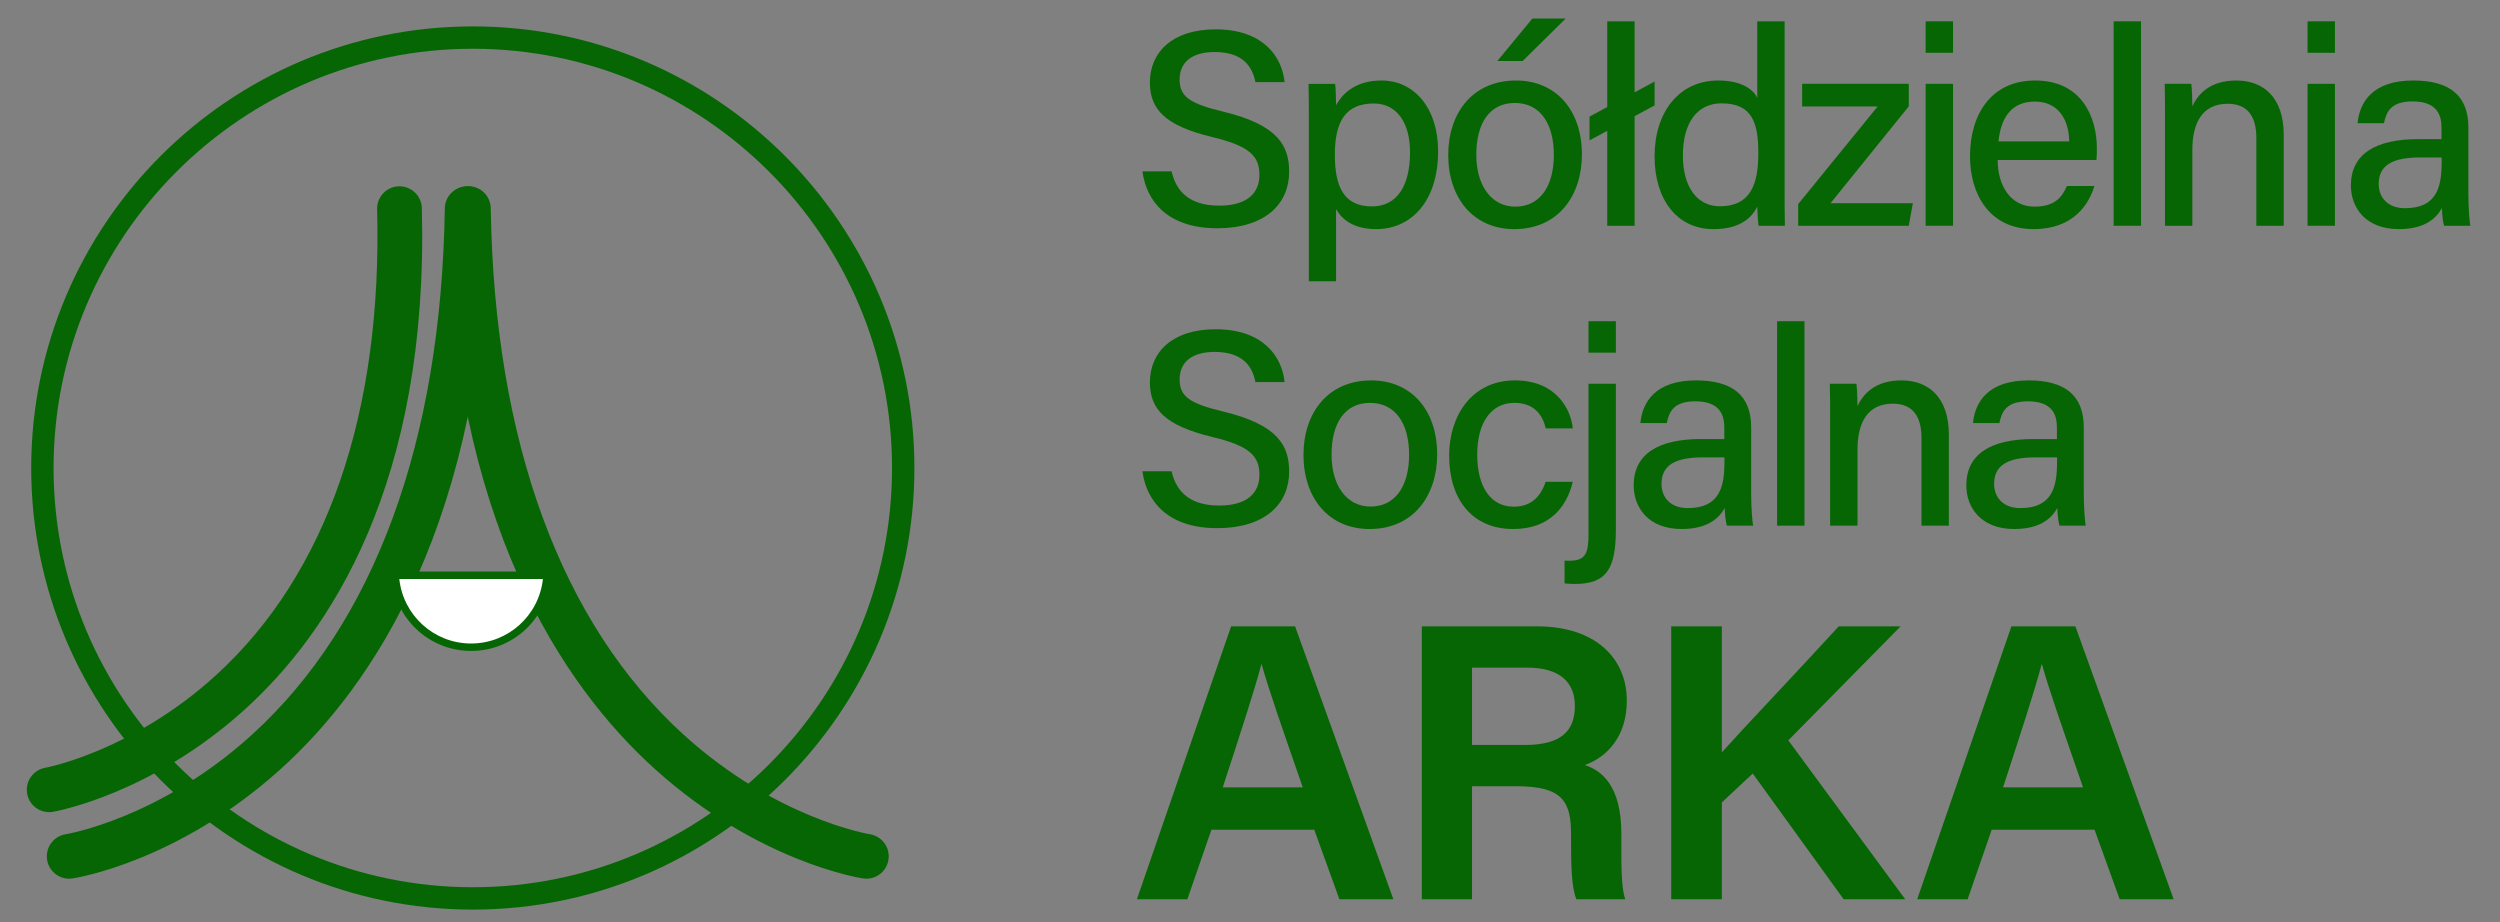 <?xml version="1.0" encoding="utf-8"?>
<!-- Generator: Adobe Illustrator 25.4.1, SVG Export Plug-In . SVG Version: 6.00 Build 0)  -->
<svg version="1.1" id="Warstwa_1" xmlns="http://www.w3.org/2000/svg" xmlns:xlink="http://www.w3.org/1999/xlink" x="0px" y="0px"
	 viewBox="0 0 574.793 212.05" style="enable-background:new 0 0 574.793 212.05;" xml:space="preserve">
<rect x="0" y="0" width="574.793" height="212.05" fill="#808080" stroke="none"/>
<style type="text/css">
	.st0logokolor{fill:#076604;}
	.st1logokolor{fill:#FFFFFF;}
</style>
<g>
	<path class="st0logokolor" d="M11.3,186.73c-2.451,0-4.623-1.758-5.06-4.256c-0.49-2.795,1.376-5.458,4.168-5.953
		c0.351-0.065,20.184-3.861,39.309-21.335c25.428-23.233,38.218-60.26,36.99-107.079c-0.074-2.839,2.167-5.202,5.007-5.276
		c2.829-0.058,5.202,2.168,5.276,5.007c1.664,63.396-21.266,97.726-40.795,115.361c-21.38,19.307-43.087,23.293-44.001,23.453
		C11.894,186.705,11.595,186.73,11.3,186.73z"/>
</g>
<g>
	<path class="st0logokolor" d="M15.903,202.027c-2.5,0-4.692-1.825-5.079-4.372c-0.426-2.805,1.5-5.424,4.302-5.856
		c0.341-0.054,21.616-3.632,42.785-22.865c28.203-25.625,43.542-67.479,44.359-121.039c0.044-2.841,2.389-5.095,5.222-5.064
		c2.841,0.043,5.108,2.381,5.064,5.222c-1.095,71.764-26.833,109.735-48.232,128.952C40.832,198.1,17.657,201.82,16.682,201.968
		C16.42,202.008,16.16,202.027,15.903,202.027z"/>
</g>
<g>
	<path class="st0logokolor" d="M199.201,202.027c-0.257,0-0.516-0.019-0.778-0.059c-0.975-0.148-24.15-3.868-47.642-24.964
		c-21.399-19.217-47.138-57.188-48.232-128.952c-0.043-2.841,2.224-5.178,5.064-5.222c2.861-0.083,5.178,2.224,5.222,5.064
		c0.817,53.559,16.156,95.413,44.359,121.039c21.233,19.293,42.574,22.832,42.788,22.866c2.801,0.441,4.724,3.066,4.291,5.868
		C203.879,200.208,201.694,202.027,199.201,202.027z"/>
</g>
<g>
	<path class="st0logokolor" d="M108.706,209.132C52.72,209.132,7.173,163.585,7.173,107.6C7.173,51.614,52.72,6.067,108.706,6.067
		c55.985,0,101.532,45.547,101.532,101.533C210.238,163.585,164.691,209.132,108.706,209.132z M108.706,11.211
		c-53.149,0-96.389,43.24-96.389,96.389s43.24,96.389,96.389,96.389s96.389-43.239,96.389-96.389S161.855,11.211,108.706,11.211z"/>
</g>
<g>
	<g>
		<path class="st1logokolor" d="M108.315,148.807c9.339,0,16.945-7.329,17.435-16.546H90.88C91.37,141.479,98.976,148.807,108.315,148.807z"
			/>
		<path class="st0logokolor" d="M108.315,149.665c-9.74,0-17.774-7.624-18.291-17.357l-0.048-0.903h36.677l-0.048,0.903
			C126.089,142.04,118.055,149.665,108.315,149.665z M91.809,133.119c0.898,8.388,7.982,14.832,16.506,14.832
			s15.608-6.444,16.506-14.832H91.809z"/>
	</g>
</g>
<g>
	<path class="st0logokolor" d="M269.366,39.393c1.171,5.175,4.738,7.885,10.945,7.885c6.603,0,9.249-3.025,9.249-7.052
		c0-4.307-2.185-6.633-10.864-8.719c-10.799-2.605-14.319-6.352-14.319-12.565c0-6.83,5.053-12.197,15.106-12.197
		c10.834,0,15.263,6.171,15.869,12.145h-6.707c-0.735-3.73-3.031-6.929-9.383-6.929c-5.135,0-8.048,2.284-8.048,6.323
		c0,3.975,2.395,5.549,10.082,7.396c12.746,3.083,15.1,8.002,15.1,13.823c0,7.361-5.478,12.979-16.533,12.979
		c-11.219,0-16.253-6.014-17.203-13.089C262.66,39.393,269.366,39.393,269.366,39.393z"/>
	<path class="st0logokolor" d="M307.185,48.099v16.575h-6.265V27.218c0-2.657,0-5.391-0.064-7.943h6.113c0.128,1.043,0.216,3.025,0.216,4.924
		c1.696-3.118,4.93-5.693,10.438-5.693c7.506,0,13.025,6.288,13.025,16.253c0,11.627-6.299,17.92-14.202,17.92
		C311.299,52.68,308.613,50.559,307.185,48.099z M324.191,35.004c0-6.737-3.007-11.207-8.334-11.207
		c-6.446,0-8.952,4.085-8.952,11.755c0,7.425,2.092,11.901,8.532,11.901C321.172,47.453,324.191,42.773,324.191,35.004z"/>
	<path class="st0logokolor" d="M363.712,35.529c0,9.494-5.49,17.151-15.536,17.151c-9.499,0-15.205-7.232-15.205-17.028
		c0-9.721,5.647-17.145,15.584-17.145C357.722,18.506,363.712,25.289,363.712,35.529z M339.428,35.593
		c0,6.988,3.403,11.918,8.975,11.918c5.671,0,8.853-4.715,8.853-11.889c0-7.244-3.176-11.948-8.981-11.948
		C342.54,23.674,339.428,28.25,339.428,35.593z M359.983,4.257l-9.901,9.773h-5.822l8.054-9.773H359.983z"/>
	<path class="st0logokolor" d="M380.419,18.745v5.495l-14.959,8.031v-5.466L380.419,18.745z M369.533,51.911V4.898h6.293v47.013H369.533z"/>
	<path class="st0logokolor" d="M410.314,4.898v37.84c0,3.048,0,6.055,0.064,9.173h-6.048c-0.158-0.886-0.28-3.229-0.309-4.395
		c-1.603,3.24-4.814,5.164-10.071,5.164c-8.363,0-13.538-6.766-13.538-16.761c0-10.047,5.565-17.413,14.633-17.413
		c5.566,0,8.13,2.203,8.975,3.963V4.898H410.314z M386.927,35.733c0,7.588,3.503,11.691,8.491,11.691
		c7.355,0,8.847-5.542,8.847-12.221c0-6.93-1.375-11.441-8.445-11.441C390.26,23.762,386.927,28.156,386.927,35.733z"/>
	<path class="st0logokolor" d="M413.431,46.923l18.276-22.45H414.34v-5.198h24.523v5.175l-17.991,22.263h18.929l-0.944,5.198H413.43
		L413.431,46.923L413.431,46.923z"/>
	<path class="st0logokolor" d="M442.739,4.898h6.294v7.238h-6.294V4.898z M442.739,19.275h6.294v32.636h-6.294V19.275z"/>
	<path class="st0logokolor" d="M459.296,36.793c0.035,6.143,3.124,10.718,8.462,10.718c4.89,0,6.446-2.436,7.454-4.744h6.328
		c-1.259,4.144-4.773,9.913-13.969,9.913c-10.356,0-14.634-8.281-14.634-16.714c0-9.808,4.96-17.46,14.989-17.46
		c10.659,0,14.178,8.38,14.178,15.571c0,1.014,0,1.825-0.093,2.716H459.296z M475.743,32.516c-0.064-5.065-2.535-9.162-7.885-9.162
		c-5.467,0-7.839,3.8-8.369,9.162H475.743z"/>
	<path class="st0logokolor" d="M485.963,51.911V4.898h6.294v47.013H485.963z"/>
	<path class="st0logokolor" d="M497.768,27.498c0-2.82,0-5.717-0.064-8.223h6.113c0.157,0.938,0.25,4.144,0.245,5.129
		c1.265-2.658,3.922-5.898,10.118-5.898c6.2,0,10.886,3.875,10.886,12.46v20.945h-6.294v-20.17c0-4.686-1.789-7.88-6.58-7.88
		c-5.706,0-8.131,4.191-8.131,10.595V51.91h-6.294V27.498H497.768z"/>
	<path class="st0logokolor" d="M530.547,4.898h6.294v7.238h-6.294V4.898z M530.547,19.275h6.294v32.636h-6.294V19.275z"/>
	<path class="st0logokolor" d="M567.52,44.539c0,2.996,0.256,6.463,0.449,7.372h-6.02c-0.257-0.711-0.449-2.296-0.519-4.062
		c-1.148,2.11-3.677,4.831-9.901,4.831c-7.728,0-11.02-5.041-11.02-10.024c0-7.314,5.769-10.665,15.444-10.665
		c2.139,0,4.196,0,5.391,0v-2.628c0-2.768-0.903-6.044-6.638-6.044c-5.135,0-6.038,2.494-6.597,5.006h-6.061
		c0.443-4.75,3.38-9.849,12.868-9.819c8.124,0.029,12.606,3.31,12.606,10.799v15.234H567.52z M561.378,36.205
		c-0.985,0-3.323,0-4.972,0c-6.3,0-9.5,1.771-9.5,6.09c0,3.194,2.157,5.572,6.032,5.572c7.448,0,8.439-5.041,8.439-10.653
		L561.378,36.205L561.378,36.205z"/>
	<path class="st0logokolor" d="M269.366,108.345c1.171,5.175,4.738,7.885,10.945,7.885c6.603,0,9.249-3.025,9.249-7.052
		c0-4.307-2.185-6.633-10.864-8.719c-10.799-2.605-14.319-6.352-14.319-12.565c0-6.83,5.053-12.197,15.106-12.197
		c10.834,0,15.263,6.171,15.869,12.145h-6.707c-0.735-3.73-3.031-6.929-9.383-6.929c-5.135,0-8.048,2.284-8.048,6.323
		c0,3.975,2.395,5.549,10.082,7.396c12.746,3.083,15.1,8.002,15.1,13.823c0,7.361-5.478,12.979-16.533,12.979
		c-11.219,0-16.253-6.014-17.203-13.089C262.66,108.345,269.366,108.345,269.366,108.345z"/>
	<path class="st0logokolor" d="M330.431,104.481c0,9.494-5.49,17.151-15.536,17.151c-9.499,0-15.205-7.232-15.205-17.028
		c0-9.721,5.647-17.145,15.584-17.145C324.44,87.459,330.431,94.242,330.431,104.481z M306.146,104.546
		c0,6.988,3.403,11.918,8.975,11.918c5.67,0,8.852-4.715,8.852-11.889c0-7.244-3.176-11.948-8.981-11.948
		C309.258,92.627,306.146,97.202,306.146,104.546z"/>
	<path class="st0logokolor" d="M361.611,110.769c-1.334,5.584-5.14,10.863-13.718,10.863c-9.208,0-14.71-6.574-14.71-16.9
		c0-9.307,5.35-17.274,15.123-17.274c9.715,0,12.932,6.934,13.305,11.043h-6.212c-0.757-3.194-2.727-5.875-7.215-5.875
		c-5.455,0-8.544,4.692-8.544,11.89c0,7.337,3.037,11.976,8.369,11.976c3.893,0,6.131-2.11,7.361-5.724h6.241V110.769z"/>
	<path class="st0logokolor" d="M371.52,88.228v33.365c0,9.091-2.034,12.675-9.481,12.675c-0.478,0-1.731-0.064-2.32-0.128v-5.256
		c0.396,0.035,0.828,0.035,1.154,0.035c3.735,0,4.353-1.807,4.353-6.184V88.228H371.52z M365.226,81.088V73.85h6.294v7.238H365.226z
		"/>
	<path class="st0logokolor" d="M402.622,113.491c0,2.996,0.256,6.463,0.449,7.372h-6.02c-0.257-0.711-0.449-2.296-0.519-4.062
		c-1.148,2.11-3.677,4.831-9.901,4.831c-7.728,0-11.02-5.041-11.02-10.024c0-7.314,5.769-10.665,15.444-10.665
		c2.139,0,4.196,0,5.39,0v-2.628c0-2.768-0.903-6.044-6.638-6.044c-5.135,0-6.038,2.494-6.597,5.006h-6.061
		c0.443-4.75,3.38-9.849,12.868-9.819c8.124,0.029,12.605,3.31,12.605,10.799L402.622,113.491L402.622,113.491z M396.48,105.158
		c-0.985,0-3.323,0-4.972,0c-6.3,0-9.5,1.771-9.5,6.09c0,3.194,2.157,5.572,6.032,5.572c7.448,0,8.44-5.041,8.44-10.653V105.158z"/>
	<path class="st0logokolor" d="M408.585,120.863V73.85h6.294v47.013H408.585z"/>
	<path class="st0logokolor" d="M420.775,96.45c0-2.82,0-5.717-0.064-8.223h6.113c0.157,0.938,0.25,4.144,0.245,5.129
		c1.265-2.658,3.922-5.898,10.118-5.898c6.2,0,10.886,3.875,10.886,12.46v20.945h-6.294v-20.17c0-4.686-1.789-7.88-6.579-7.88
		c-5.706,0-8.131,4.191-8.131,10.595v17.454h-6.294L420.775,96.45L420.775,96.45z"/>
	<path class="st0logokolor" d="M479.096,113.491c0,2.996,0.256,6.463,0.449,7.372h-6.02c-0.257-0.711-0.449-2.296-0.519-4.062
		c-1.148,2.11-3.677,4.831-9.901,4.831c-7.728,0-11.02-5.041-11.02-10.024c0-7.314,5.769-10.665,15.444-10.665
		c2.139,0,4.196,0,5.39,0v-2.628c0-2.768-0.903-6.044-6.638-6.044c-5.135,0-6.038,2.494-6.597,5.006h-6.061
		c0.443-4.75,3.38-9.849,12.868-9.819c8.124,0.029,12.605,3.31,12.605,10.799L479.096,113.491L479.096,113.491z M472.954,105.158
		c-0.985,0-3.322,0-4.972,0c-6.3,0-9.5,1.771-9.5,6.09c0,3.194,2.157,5.572,6.032,5.572c7.448,0,8.44-5.041,8.44-10.653V105.158z"/>
	<path class="st0logokolor" d="M278.524,190.775l-5.53,15.976H261.39l21.662-62.743h14.711l22.597,62.743h-12.413l-5.775-15.976H278.524z
		 M299.52,181.024c-4.978-14.355-7.971-22.919-9.431-28.264h-0.091c-1.542,5.89-4.861,15.994-8.86,28.264L299.52,181.024
		L299.52,181.024z"/>
	<path class="st0logokolor" d="M338.443,180.774v25.978h-11.541v-62.743h26.524c13.41,0,20.606,7.35,20.606,17.075
		c0,8.328-4.618,13.018-9.659,14.815c3.797,1.224,8.406,4.661,8.406,15.775v2.959c0,4.255-0.045,9.288,0.88,12.119h-11.223
		c-1.116-2.722-1.226-7.484-1.226-13.881v-1.061c0-7.571-2.003-11.036-12.506-11.036H338.443z M338.443,171.277h12.152
		c8.17,0,11.496-3.092,11.496-8.958c0-5.64-3.681-8.813-10.962-8.813h-12.686V171.277z"/>
	<path class="st0logokolor" d="M384.242,144.008h11.641v28.953c4.317-4.835,18.264-19.538,26.87-28.953h14.228l-25.816,26.209l26.876,36.534
		h-14.155l-20.902-28.907l-7.1,6.648v22.259h-11.641L384.242,144.008L384.242,144.008z"/>
	<path class="st0logokolor" d="M457.927,190.775l-5.53,15.976h-11.604l21.662-62.743h14.711l22.597,62.743H487.35l-5.775-15.976H457.927z
		 M478.923,181.024c-4.978-14.355-7.971-22.919-9.431-28.264h-0.091c-1.542,5.89-4.861,15.994-8.859,28.264L478.923,181.024
		L478.923,181.024z"/>
</g>
</svg>
